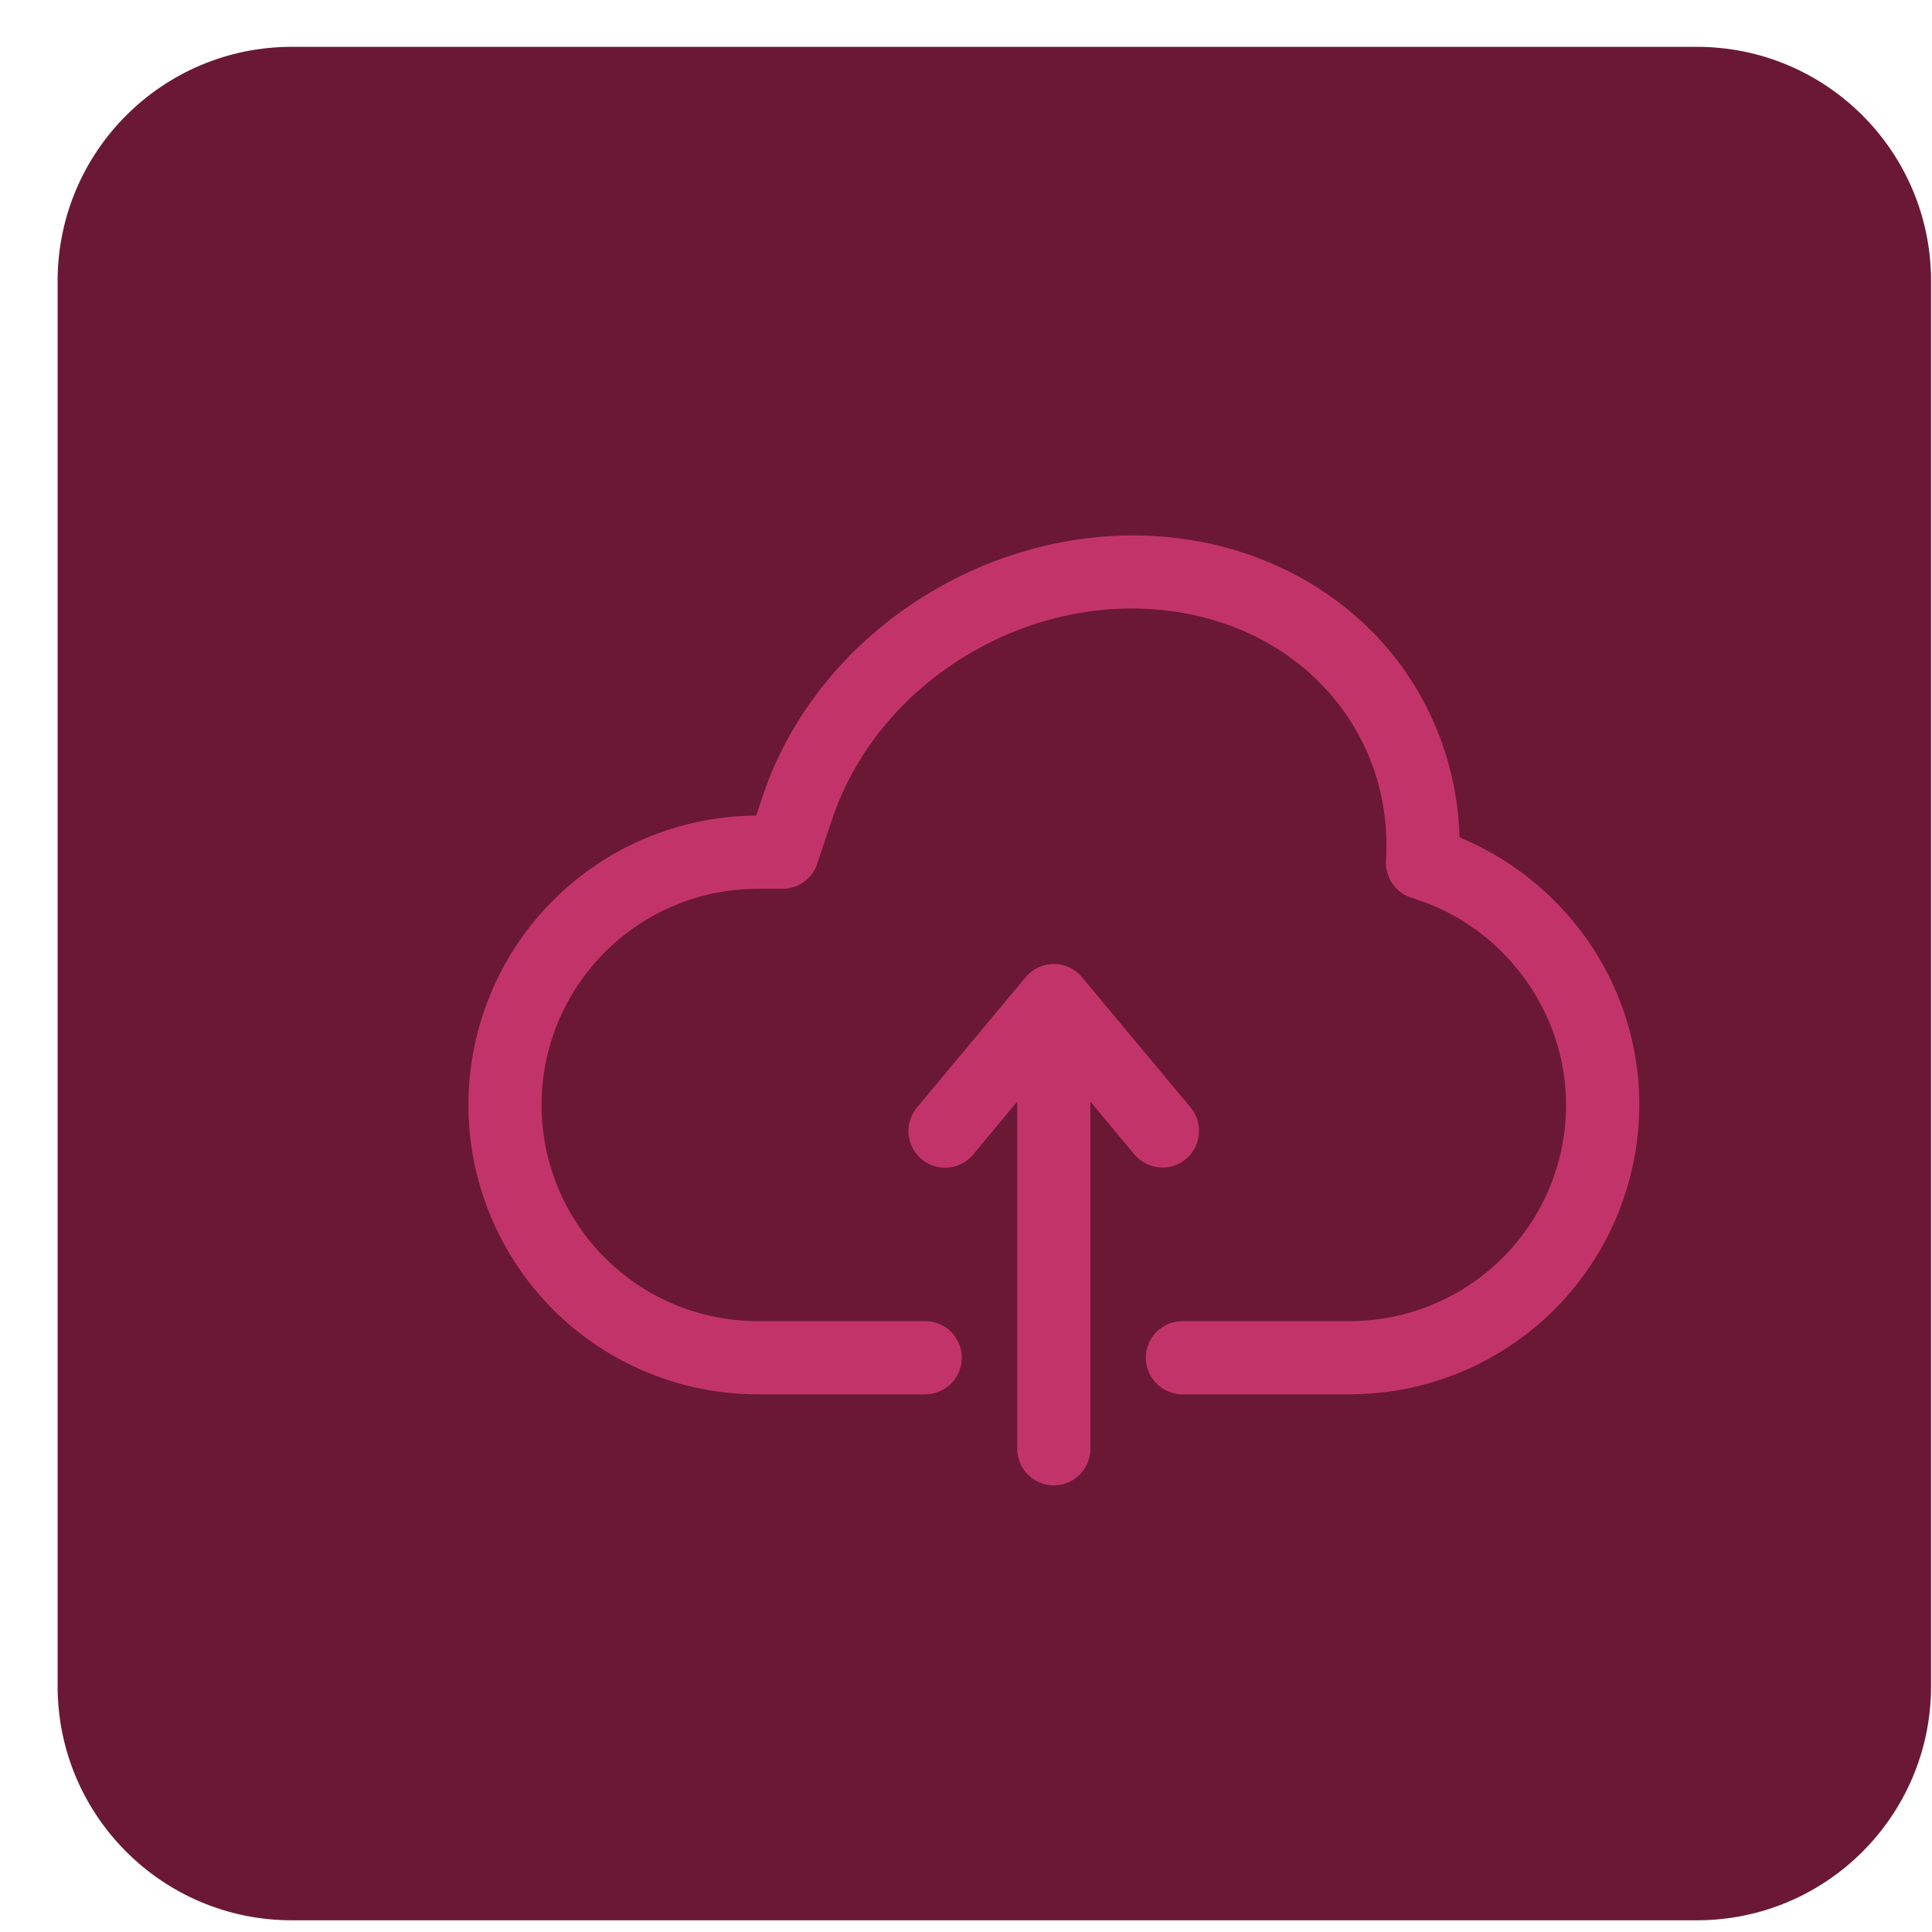 <svg width="33" height="33" viewBox="0 0 33 33" fill="none" xmlns="http://www.w3.org/2000/svg">
<path d="M0.984 4.8C0.984 2.591 2.775 0.8 4.984 0.8H28.984C31.194 0.8 32.984 2.591 32.984 4.8V28.8C32.984 31.009 31.194 32.8 28.984 32.8H4.984C2.775 32.8 0.984 31.009 0.984 28.8V4.8Z" fill="#6B1836"/>
<g clip-path="url(#clip0_143_3741)">
<path d="M19.856 19.942C19.764 19.942 19.674 19.922 19.59 19.883C19.507 19.844 19.434 19.787 19.375 19.717L18.625 18.816V24.746C18.625 24.912 18.559 25.071 18.442 25.188C18.325 25.305 18.166 25.371 18 25.371C17.834 25.371 17.675 25.305 17.558 25.188C17.441 25.071 17.375 24.912 17.375 24.746V18.816L16.625 19.717C16.572 19.78 16.508 19.833 16.435 19.872C16.362 19.91 16.283 19.934 16.201 19.942C16.119 19.95 16.036 19.941 15.957 19.917C15.878 19.892 15.805 19.852 15.742 19.8C15.679 19.747 15.626 19.682 15.588 19.609C15.55 19.536 15.527 19.456 15.519 19.374C15.512 19.292 15.521 19.209 15.546 19.131C15.571 19.052 15.611 18.98 15.664 18.916L17.52 16.69C17.578 16.619 17.652 16.563 17.735 16.524C17.818 16.485 17.908 16.465 18 16.465C18.092 16.465 18.182 16.485 18.265 16.524C18.348 16.563 18.422 16.619 18.48 16.69L20.336 18.916C20.412 19.008 20.46 19.119 20.475 19.236C20.491 19.354 20.472 19.474 20.422 19.582C20.371 19.689 20.291 19.78 20.191 19.844C20.091 19.908 19.975 19.942 19.856 19.942H19.856ZM27.001 15.902C26.464 15.195 25.749 14.643 24.93 14.302C24.901 13.205 24.527 12.145 23.86 11.273C23.088 10.268 21.946 9.561 20.645 9.282C17.47 8.601 14.052 10.538 13.027 13.6L12.916 13.931C11.608 13.939 10.356 14.464 9.434 15.393C8.513 16.322 7.998 17.578 8.001 18.887C8.005 20.195 8.527 21.449 9.453 22.373C10.379 23.297 11.634 23.816 12.942 23.816H15.803C15.969 23.816 16.128 23.75 16.245 23.633C16.362 23.516 16.428 23.357 16.428 23.191C16.428 23.025 16.362 22.866 16.245 22.749C16.128 22.632 15.969 22.566 15.803 22.566H12.942C11.963 22.566 11.024 22.177 10.332 21.485C9.639 20.792 9.25 19.853 9.25 18.874C9.25 17.894 9.639 16.955 10.332 16.263C11.024 15.57 11.963 15.181 12.942 15.181H13.366C13.497 15.181 13.624 15.14 13.731 15.063C13.837 14.987 13.917 14.879 13.958 14.755L14.212 13.997C15.042 11.519 17.81 9.952 20.383 10.504C22.445 10.946 23.799 12.672 23.674 14.701C23.666 14.841 23.705 14.981 23.785 15.096C23.866 15.212 23.983 15.297 24.117 15.338C25.667 15.806 26.75 17.26 26.75 18.874C26.749 19.853 26.36 20.791 25.667 21.483C24.975 22.175 24.037 22.565 23.058 22.566H20.197C20.031 22.566 19.872 22.632 19.755 22.749C19.638 22.866 19.572 23.025 19.572 23.191C19.572 23.357 19.638 23.516 19.755 23.633C19.872 23.75 20.031 23.816 20.197 23.816H23.058C24.368 23.814 25.624 23.293 26.551 22.367C27.477 21.44 27.998 20.184 28 18.874C28.002 17.8 27.651 16.756 27.001 15.902Z" fill="#C23469"/>
</g>
<defs>
<clipPath id="clip0_143_3741">
<rect width="20" height="20" fill="white" transform="translate(8 7.258)"/>
</clipPath>
</defs>
</svg>
